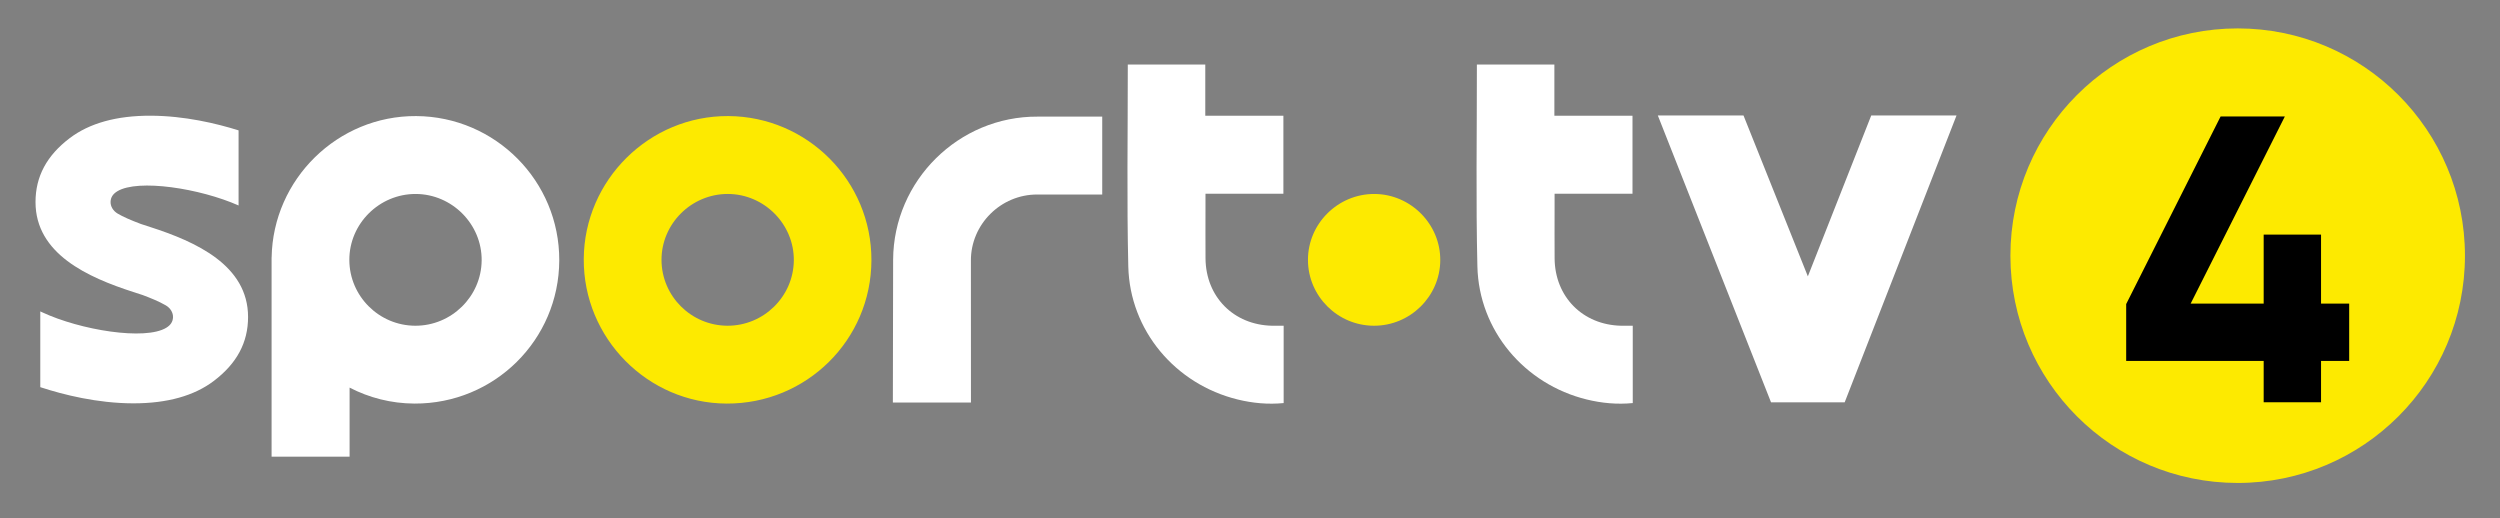 <svg width="352" height="73" viewBox="0 0 352 73" fill="none" xmlns="http://www.w3.org/2000/svg">
<rect x="0" y="0" width="352" height="73" fill="#808080" stroke="none"/>
<g clip-path="url(#clip0_17_2444)">
<path d="M193.435 45.863C198.533 45.883 202.737 41.758 202.79 36.684C202.844 31.579 198.632 27.325 193.508 27.311C188.372 27.297 184.144 31.502 184.161 36.611C184.176 41.697 188.335 45.845 193.435 45.863Z" fill="#FDEA00"/>
<path d="M122.697 36.658C122.659 47.868 113.551 56.873 102.304 56.823C91.178 56.773 82.128 47.614 82.193 36.471C82.257 25.344 91.429 16.275 102.547 16.343C113.716 16.411 122.734 25.504 122.697 36.658ZM102.416 45.862C107.514 45.882 111.717 41.756 111.77 36.683C111.825 31.578 107.612 27.324 102.489 27.309C97.352 27.295 93.124 31.5 93.141 36.61C93.157 41.695 97.315 45.843 102.416 45.862Z" fill="#FDEA00"/>
<path d="M179.125 45.864C173.705 45.76 169.777 41.797 169.737 36.38C169.72 34.088 169.733 31.797 169.733 29.505C169.733 28.806 169.733 28.106 169.733 27.279H180.702V16.293H169.704V9.082H158.792V9.687C158.799 18.965 158.646 28.246 158.864 37.52C159.078 46.524 165.48 54.095 174.254 56.246C176.374 56.766 178.527 56.966 180.739 56.753V45.867C180.157 45.867 179.641 45.876 179.125 45.867V45.864Z" fill="white"/>
<path d="M263.47 16.26L254.546 38.91L245.486 16.26H233.423L249.361 56.647H259.731L275.478 16.26H263.47Z" fill="white"/>
<path d="M58.594 16.343C47.547 16.275 38.427 25.227 38.245 36.255L38.239 36.252V36.418C38.239 36.435 38.238 36.454 38.238 36.471C38.238 36.5 38.239 36.527 38.239 36.556V64.295H49.223V54.576C51.965 55.995 55.065 56.808 58.349 56.823C69.598 56.874 78.705 47.868 78.744 36.658C78.781 25.504 69.762 16.411 58.594 16.343ZM58.462 45.863C53.361 45.843 49.205 41.696 49.187 36.611C49.17 31.503 53.4 27.297 58.535 27.311C63.659 27.325 67.871 31.579 67.817 36.684C67.763 41.758 63.559 45.882 58.462 45.863Z" fill="white"/>
<path d="M146.108 16.42C134.99 16.353 125.818 25.421 125.753 36.548L125.715 56.681H136.71L136.703 36.687C136.687 31.579 140.916 27.372 146.051 27.387H155.194V16.419H146.108V16.42Z" fill="white"/>
<path d="M21.161 31.967C20.697 31.818 20.254 31.674 19.829 31.533C18.337 30.971 17.336 30.525 16.582 30.084C15.934 29.705 15.546 29.063 15.568 28.409C15.589 27.794 15.895 27.314 16.506 26.939C19.423 25.151 28.181 26.531 33.592 28.931V18.357C30.485 17.383 25.97 16.303 21.198 16.291C16.416 16.278 12.592 17.343 9.815 19.451C6.575 21.91 5 24.854 5 28.45C5 35.742 12.358 39.047 18.767 41.113C19.231 41.261 19.674 41.406 20.099 41.546C21.105 41.925 22.381 42.431 23.346 42.996C23.994 43.376 24.382 44.018 24.36 44.672C24.339 45.287 24.033 45.767 23.422 46.142C20.434 47.973 11.314 46.48 5.944 43.972L5.672 43.845V54.511L5.804 54.554C8.914 55.567 13.68 56.777 18.73 56.79H18.809C23.548 56.79 27.351 55.727 30.113 53.63C33.353 51.17 34.928 48.227 34.928 44.632C34.928 37.339 27.57 34.034 21.161 31.968V31.967Z" fill="white"/>
<path d="M228.277 45.864C222.857 45.76 218.929 41.797 218.889 36.38C218.872 34.088 218.885 31.797 218.885 29.505C218.885 28.806 218.885 28.106 218.885 27.279H229.855V16.293H218.856V9.082H207.944V9.687C207.95 18.965 207.798 28.246 208.017 37.52C208.23 46.524 214.632 54.095 223.406 56.246C225.526 56.766 227.679 56.966 229.892 56.753V45.867C229.31 45.867 228.793 45.876 228.277 45.867V45.864Z" fill="white"/>
<path d="M315.066 4C297.393 4 283.066 18.327 283.066 35.999C283.066 53.672 297.393 67.999 315.066 68C332.74 68 347.065 53.673 347.065 36.001C347.065 18.328 332.738 4.001 315.066 4Z" fill="#FDEA00"/>
<path d="M326.803 42.745V33.032H318.725V42.745H308.445L321.705 16.401H312.66L299.366 42.812V50.822H318.725V56.638H326.803V50.822H330.765V42.745H326.803Z" fill="black"/>
</g>
<defs>
<clipPath id="clip0_17_2444">
<rect width="342.065" height="64" fill="white" transform="translate(5 4)"/>
</clipPath>
</defs>
</svg>
